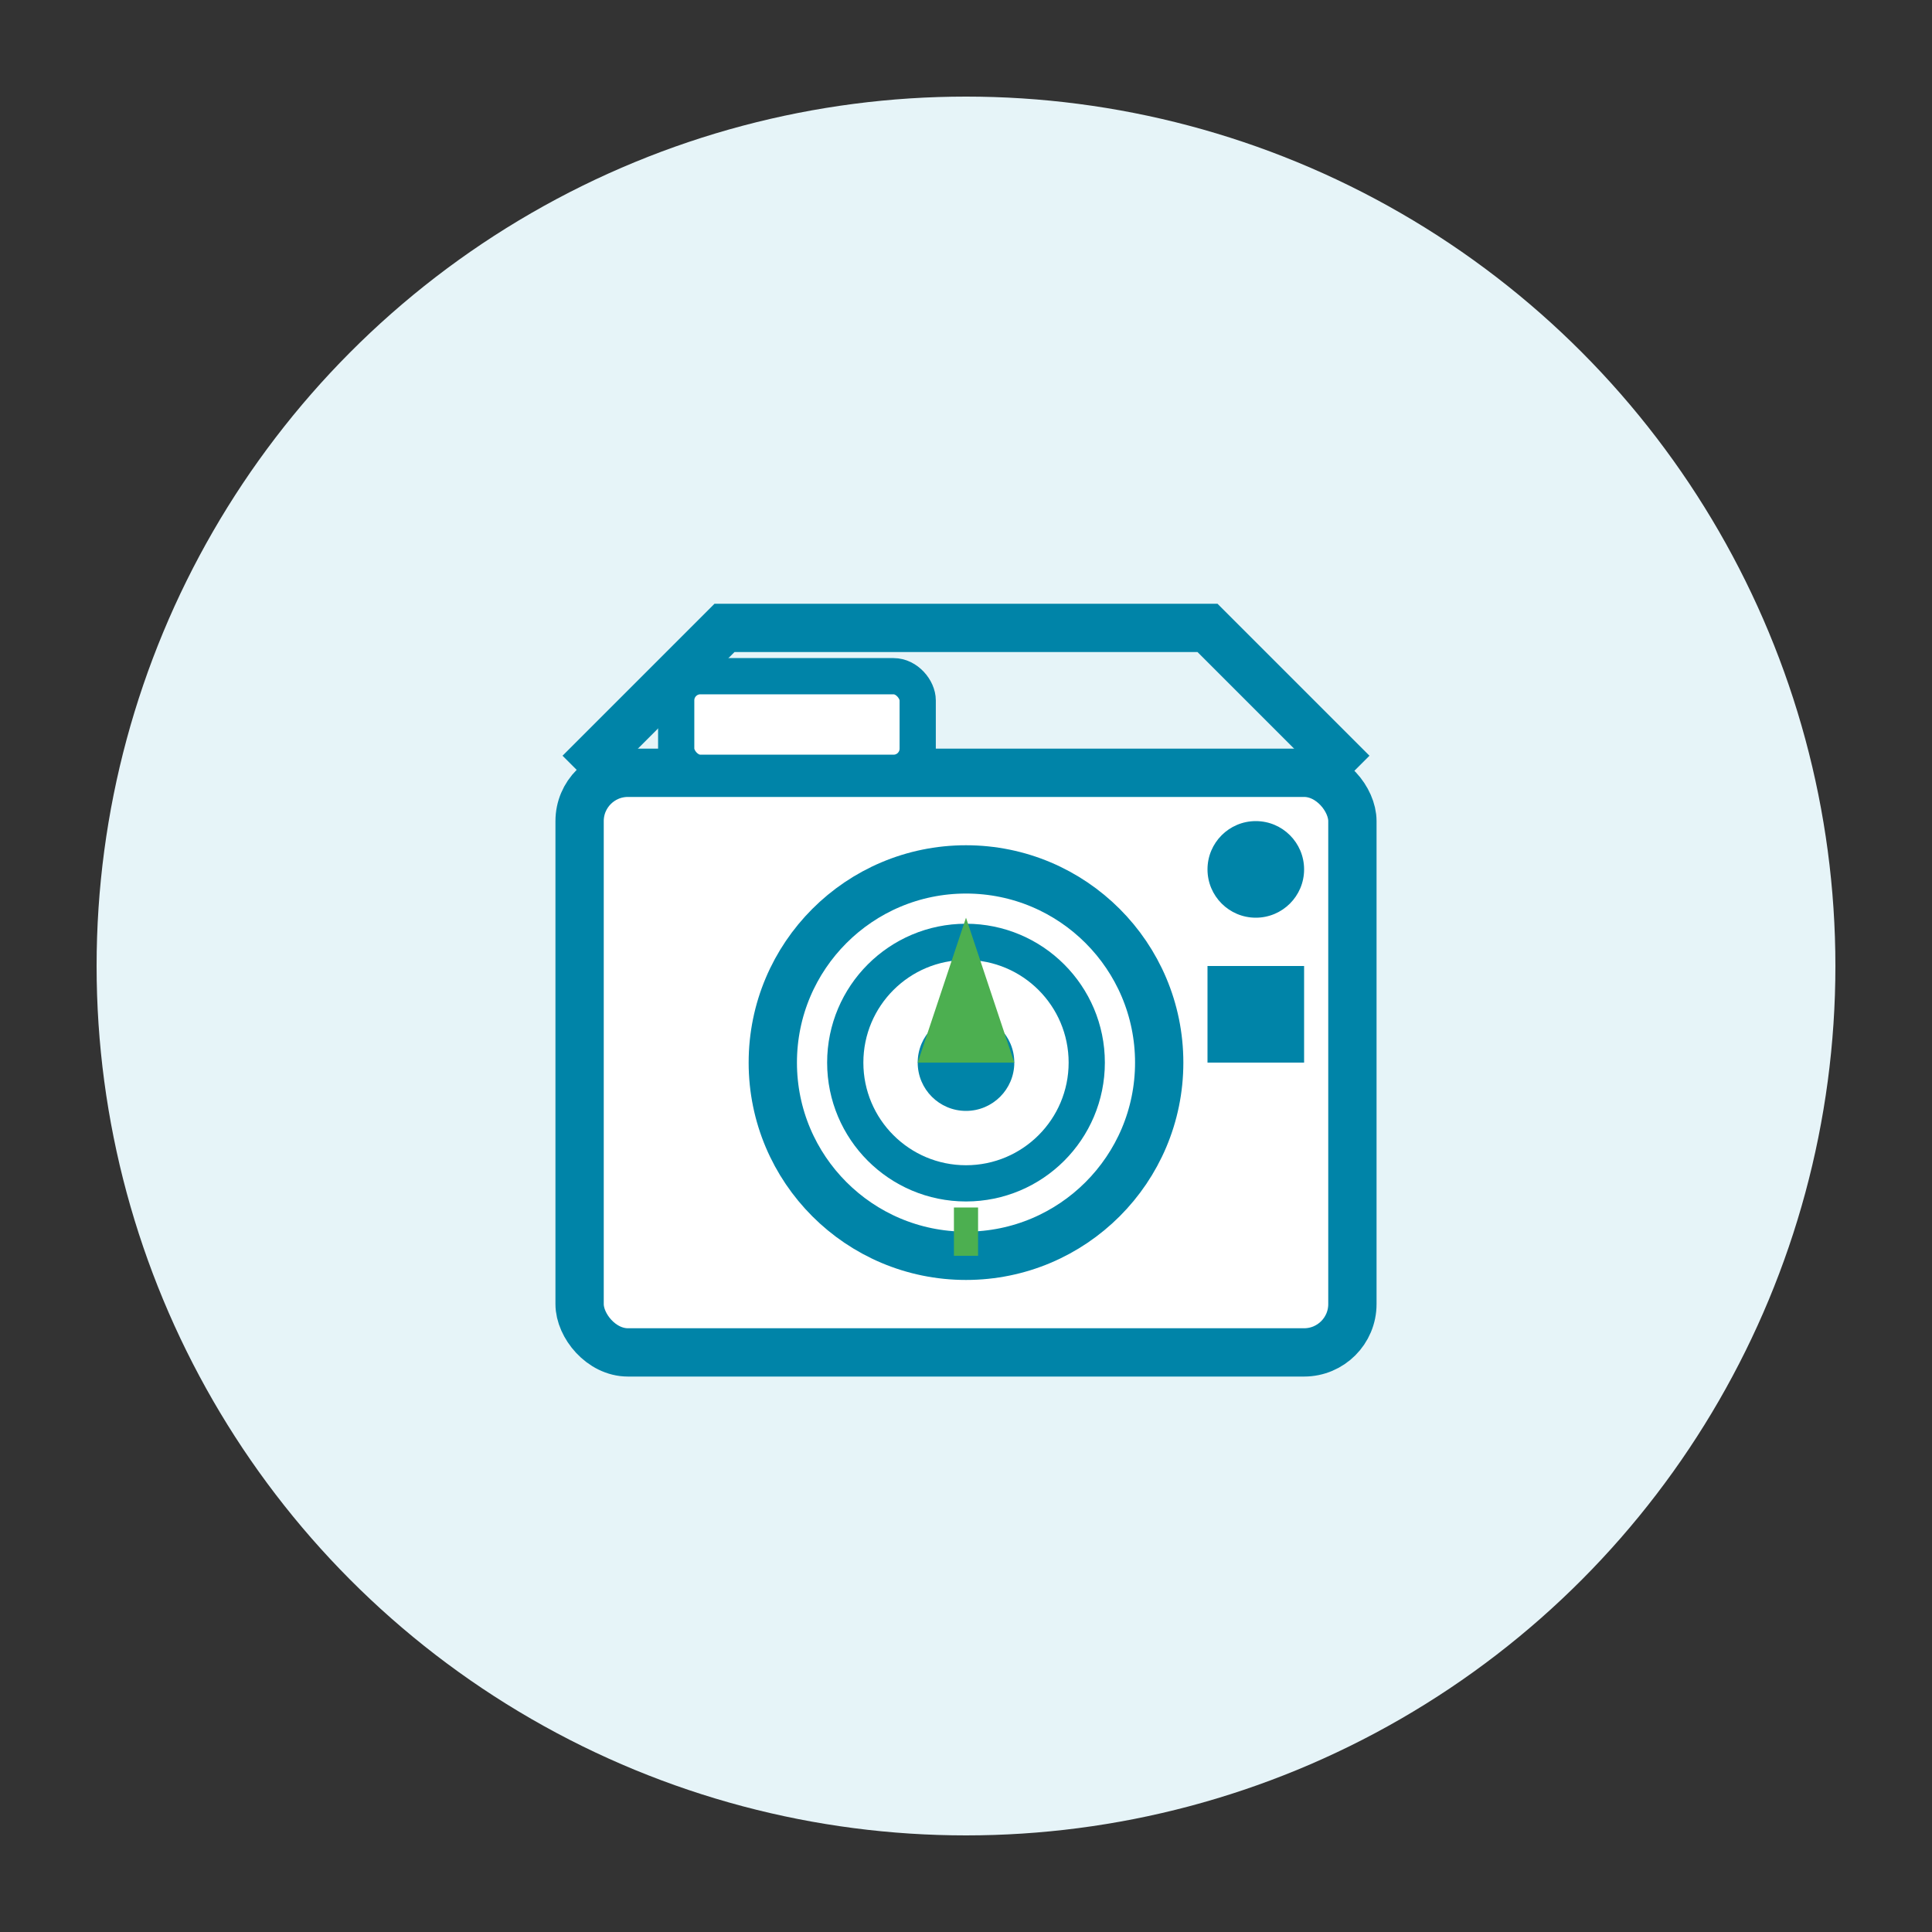 <svg xmlns="http://www.w3.org/2000/svg" viewBox="0 0 80 80" width="80" height="80">
  <rect x="0" y="0" width="80" height="80" fill="#333333" stroke="none"/>
  <circle cx="40" cy="40" r="36" fill="#e6f4f8" />
  
  <g transform="translate(16, 16)">
    <!-- Camera body -->
    <rect x="8" y="16" width="32" height="24" rx="2" fill="#ffffff" stroke="#0084a8" stroke-width="2" />
    
    <!-- Camera lens -->
    <circle cx="24" cy="28" r="8" fill="#ffffff" stroke="#0084a8" stroke-width="2" />
    <circle cx="24" cy="28" r="5" fill="none" stroke="#0084a8" stroke-width="1.5" />
    <circle cx="24" cy="28" r="2" fill="#0084a8" />
    
    <!-- Camera flash -->
    <rect x="12" y="12" width="10" height="4" rx="1" fill="#ffffff" stroke="#0084a8" stroke-width="1.5" />
    
    <!-- Camera top -->
    <path d="M8 16 L14 10 L34 10 L40 16" stroke="#0084a8" stroke-width="2" fill="none" />
    
    <!-- Camera button -->
    <circle cx="36" cy="20" r="2" fill="#0084a8" />
    
    <!-- Viewfinder -->
    <rect x="34" y="24" width="4" height="4" fill="#0084a8" />
    
    <!-- Tree in viewfinder (simplified) -->
    <path d="M60 34 L64 34 L62 28 Z" fill="#4caf50" transform="translate(-38, -6)" />
    <line x1="24" y1="34" x2="24" y2="36" stroke="#4caf50" stroke-width="1" />
  </g>
</svg>